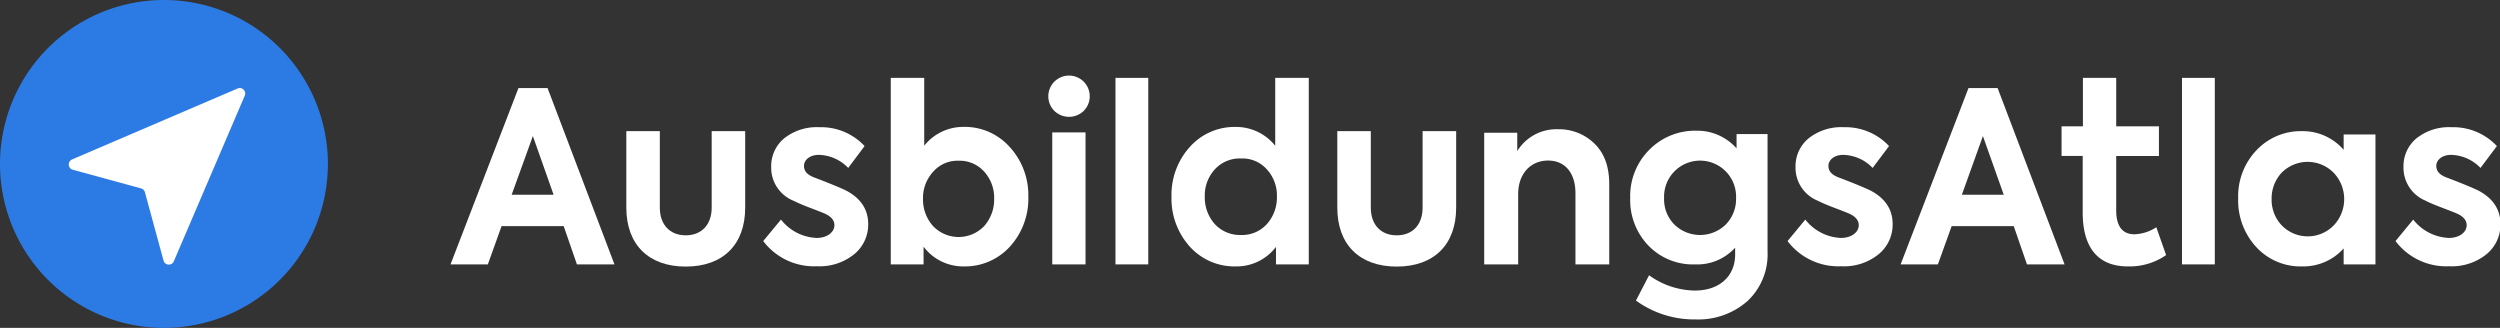 <svg xmlns="http://www.w3.org/2000/svg" viewBox="0 0 457.47 60"><rect x="0" y="0" width="457.47" height="60" fill="#333333" stroke="none"/><defs><style>.cls-1{fill:#fff;}.cls-2{fill:#2c7be5;}</style></defs><title>AusbildungsAtlas-Logo-horizontal-blue-white</title><g id="Ebene_2" data-name="Ebene 2"><g id="Logo"><polygon class="cls-1" points="10.74 12 12.74 48 31.74 51 44.74 34 49.74 16 43.74 12 21.74 8 10.74 12"/><path class="cls-2" d="M30,0A30,30,0,1,0,60,30,30,30,0,0,0,30,0ZM44.77,17.55,31.83,47.76a1,1,0,0,1-1.92-.13L26.52,35.18a1,1,0,0,0-.27-.45,1,1,0,0,0-.45-.26l-12.44-3.4a1,1,0,0,1-.13-1.91L43.44,16.21a1,1,0,0,1,1.33,1.34Z"/><path class="cls-1" d="M105.57,48.38l-2.42-7H91.78l-2.51,7H82.44L94.87,16.12h5.33l12.24,32.26ZM97.51,24.9,93.63,35.63h7.67Z"/><path class="cls-1" d="M114.61,38V24h6.13V38c0,3.06,1.79,5.06,4.74,5.06s4.75-2,4.75-5.06V24h6.13V38c0,6.79-4.09,10.78-10.88,10.78S114.61,44.76,114.61,38Z"/><path class="cls-1" d="M139.66,44.11l3.25-3.93a8.73,8.73,0,0,0,6.53,3.36c1.86,0,3.25-1,3.25-2.35,0-.84-.56-1.54-1.69-2.07-.39-.18-1.3-.53-2.81-1.11a32.88,32.88,0,0,1-3-1.28,6.52,6.52,0,0,1-4.07-6.23,6.58,6.58,0,0,1,2.42-5.22,9.59,9.59,0,0,1,6.41-2,10.86,10.86,0,0,1,8.26,3.45l-3,4a7.66,7.66,0,0,0-5.4-2.39c-1.61,0-2.69.93-2.69,2s.69,1.72,2.08,2.21c3.11,1.19,5,2,5.67,2.34,2.64,1.41,4,3.44,4,6.1a7,7,0,0,1-2.6,5.56,10.07,10.07,0,0,1-6.79,2.17A11.64,11.64,0,0,1,139.66,44.11Z"/><path class="cls-1" d="M184.79,26.93a13,13,0,0,1,3.38,9.1,13,13,0,0,1-3.38,9.11,11.12,11.12,0,0,1-8.42,3.61A9.09,9.09,0,0,1,169,45.14v3.24h-6V14.25h6.12V26.66a9.14,9.14,0,0,1,7.21-3.44A11,11,0,0,1,184.79,26.93ZM170.73,41.36a6.47,6.47,0,0,0,9.37,0,7.32,7.32,0,0,0,1.82-5,7.12,7.12,0,0,0-1.82-4.95,6.05,6.05,0,0,0-4.69-2,5.92,5.92,0,0,0-4.68,2.05,7.05,7.05,0,0,0-1.83,4.91A7.28,7.28,0,0,0,170.73,41.36Z"/><path class="cls-1" d="M192.94,20.3a3.79,3.79,0,1,1,5.36,0A3.87,3.87,0,0,1,192.94,20.3Zm5.7,28.08h-6.09V24.23h6.09Z"/><path class="cls-1" d="M210.12,48.38h-6V14.25h6Z"/><path class="cls-1" d="M233.35,14.25h6.14V48.38h-6v-3.2a9.06,9.06,0,0,1-7.36,3.57,11,11,0,0,1-8.4-3.61A13.13,13.13,0,0,1,214.37,36a13.1,13.1,0,0,1,3.35-9.11,10.94,10.94,0,0,1,8.4-3.66,9.17,9.17,0,0,1,7.23,3.44ZM231.83,31A6,6,0,0,0,227.08,29,6.15,6.15,0,0,0,222.29,31a7.09,7.09,0,0,0-1.83,5,7.31,7.31,0,0,0,1.83,5,6.25,6.25,0,0,0,4.79,2,6.11,6.11,0,0,0,4.75-2,7.31,7.31,0,0,0,1.83-5A7.09,7.09,0,0,0,231.83,31Z"/><path class="cls-1" d="M244.71,38V24h6.13V38c0,3.06,1.78,5.06,4.74,5.06s4.74-2,4.74-5.06V24h6.14V38c0,6.79-4.09,10.78-10.88,10.78S244.71,44.76,244.71,38Z"/><path class="cls-1" d="M271.59,48.38V24.29h6.05v3.36a8.41,8.41,0,0,1,7.49-4,9.27,9.27,0,0,1,6.62,2.61c1.8,1.73,2.72,4.2,2.72,7.43V48.38h-6.18v-13c0-3.85-2-6-5-6-3.29,0-5.48,2.52-5.48,6.1V48.38Z"/><path class="cls-1" d="M317.77,24.53h5.67V46a11.72,11.72,0,0,1-3.67,9.09,13.62,13.62,0,0,1-9.51,3.36A18.14,18.14,0,0,1,299.36,55l2.4-4.63a14.65,14.65,0,0,0,8.33,2.8c4.71,0,7.42-2.76,7.42-6.6V45.32a9.35,9.35,0,0,1-7.33,3.06,11.31,11.31,0,0,1-8.55-3.45,12,12,0,0,1-3.32-8.74,11.94,11.94,0,0,1,3.49-8.78,11.75,11.75,0,0,1,8.64-3.49,9.57,9.57,0,0,1,7.33,3.23ZM306.38,41.08a6.74,6.74,0,0,0,9.42,0,6.66,6.66,0,0,0,1.88-4.84,6.59,6.59,0,1,0-13.17,0A6.55,6.55,0,0,0,306.38,41.08Z"/><path class="cls-1" d="M327.1,44.11l3.25-3.93a8.73,8.73,0,0,0,6.53,3.36c1.86,0,3.25-1,3.25-2.35,0-.84-.56-1.54-1.69-2.07-.39-.18-1.3-.53-2.81-1.11a32.88,32.88,0,0,1-3-1.28,6.52,6.52,0,0,1-4.07-6.23A6.58,6.58,0,0,1,331,25.28a9.59,9.59,0,0,1,6.41-2,10.86,10.86,0,0,1,8.26,3.45l-3,4a7.66,7.66,0,0,0-5.4-2.39c-1.61,0-2.69.93-2.69,2s.7,1.72,2.08,2.21c3.12,1.19,5,2,5.67,2.34,2.64,1.41,4,3.44,4,6.1a7,7,0,0,1-2.6,5.56,10,10,0,0,1-6.79,2.17A11.64,11.64,0,0,1,327.1,44.11Z"/><path class="cls-1" d="M370.91,48.38l-2.42-7H357.13l-2.52,7h-6.82l12.42-32.26h5.33l12.25,32.26ZM362.85,24.9,359,35.63h7.66Z"/><path class="cls-1" d="M396.37,46.68a11.74,11.74,0,0,1-7,2.07c-5.44,0-8.26-3.4-8.26-9.88V28.54h-3.87V23.12h3.91V14.25h6.09v8.87h7.82v5.42h-7.82v9.92c0,2.94,1.13,4.41,3.34,4.41a7.72,7.72,0,0,0,4-1.29Z"/><path class="cls-1" d="M405.28,48.38h-6V14.25h6Z"/><path class="cls-1" d="M428.86,24.61h5.82V48.38h-5.82V45.46a9.89,9.89,0,0,1-7.57,3.29,11,11,0,0,1-8.43-3.55,12.55,12.55,0,0,1-3.3-8.91,12.2,12.2,0,0,1,3.34-8.79,11.14,11.14,0,0,1,8.39-3.5,9.86,9.86,0,0,1,7.57,3.42Zm-1.83,7a6.69,6.69,0,0,0-9.52,0,6.89,6.89,0,0,0-1.83,4.81,6.77,6.77,0,0,0,1.87,4.84,6.64,6.64,0,0,0,9.48,0,7,7,0,0,0,0-9.65Z"/><path class="cls-1" d="M438.35,44.11l3.24-3.93a8.75,8.75,0,0,0,6.54,3.36c1.86,0,3.24-1,3.24-2.35,0-.84-.56-1.54-1.69-2.07-.39-.18-1.29-.53-2.81-1.11s-2.51-1-3-1.28a6.53,6.53,0,0,1-4.06-6.23,6.58,6.58,0,0,1,2.42-5.22,9.54,9.54,0,0,1,6.4-2,10.9,10.9,0,0,1,8.27,3.45l-3,4a7.68,7.68,0,0,0-5.41-2.39c-1.6,0-2.68.93-2.68,2s.69,1.72,2.07,2.21c3.12,1.19,5,2,5.67,2.34,2.64,1.41,4,3.44,4,6.1a6.94,6.94,0,0,1-2.59,5.56,10.08,10.08,0,0,1-6.8,2.17A11.62,11.62,0,0,1,438.35,44.11Z"/></g></g></svg>